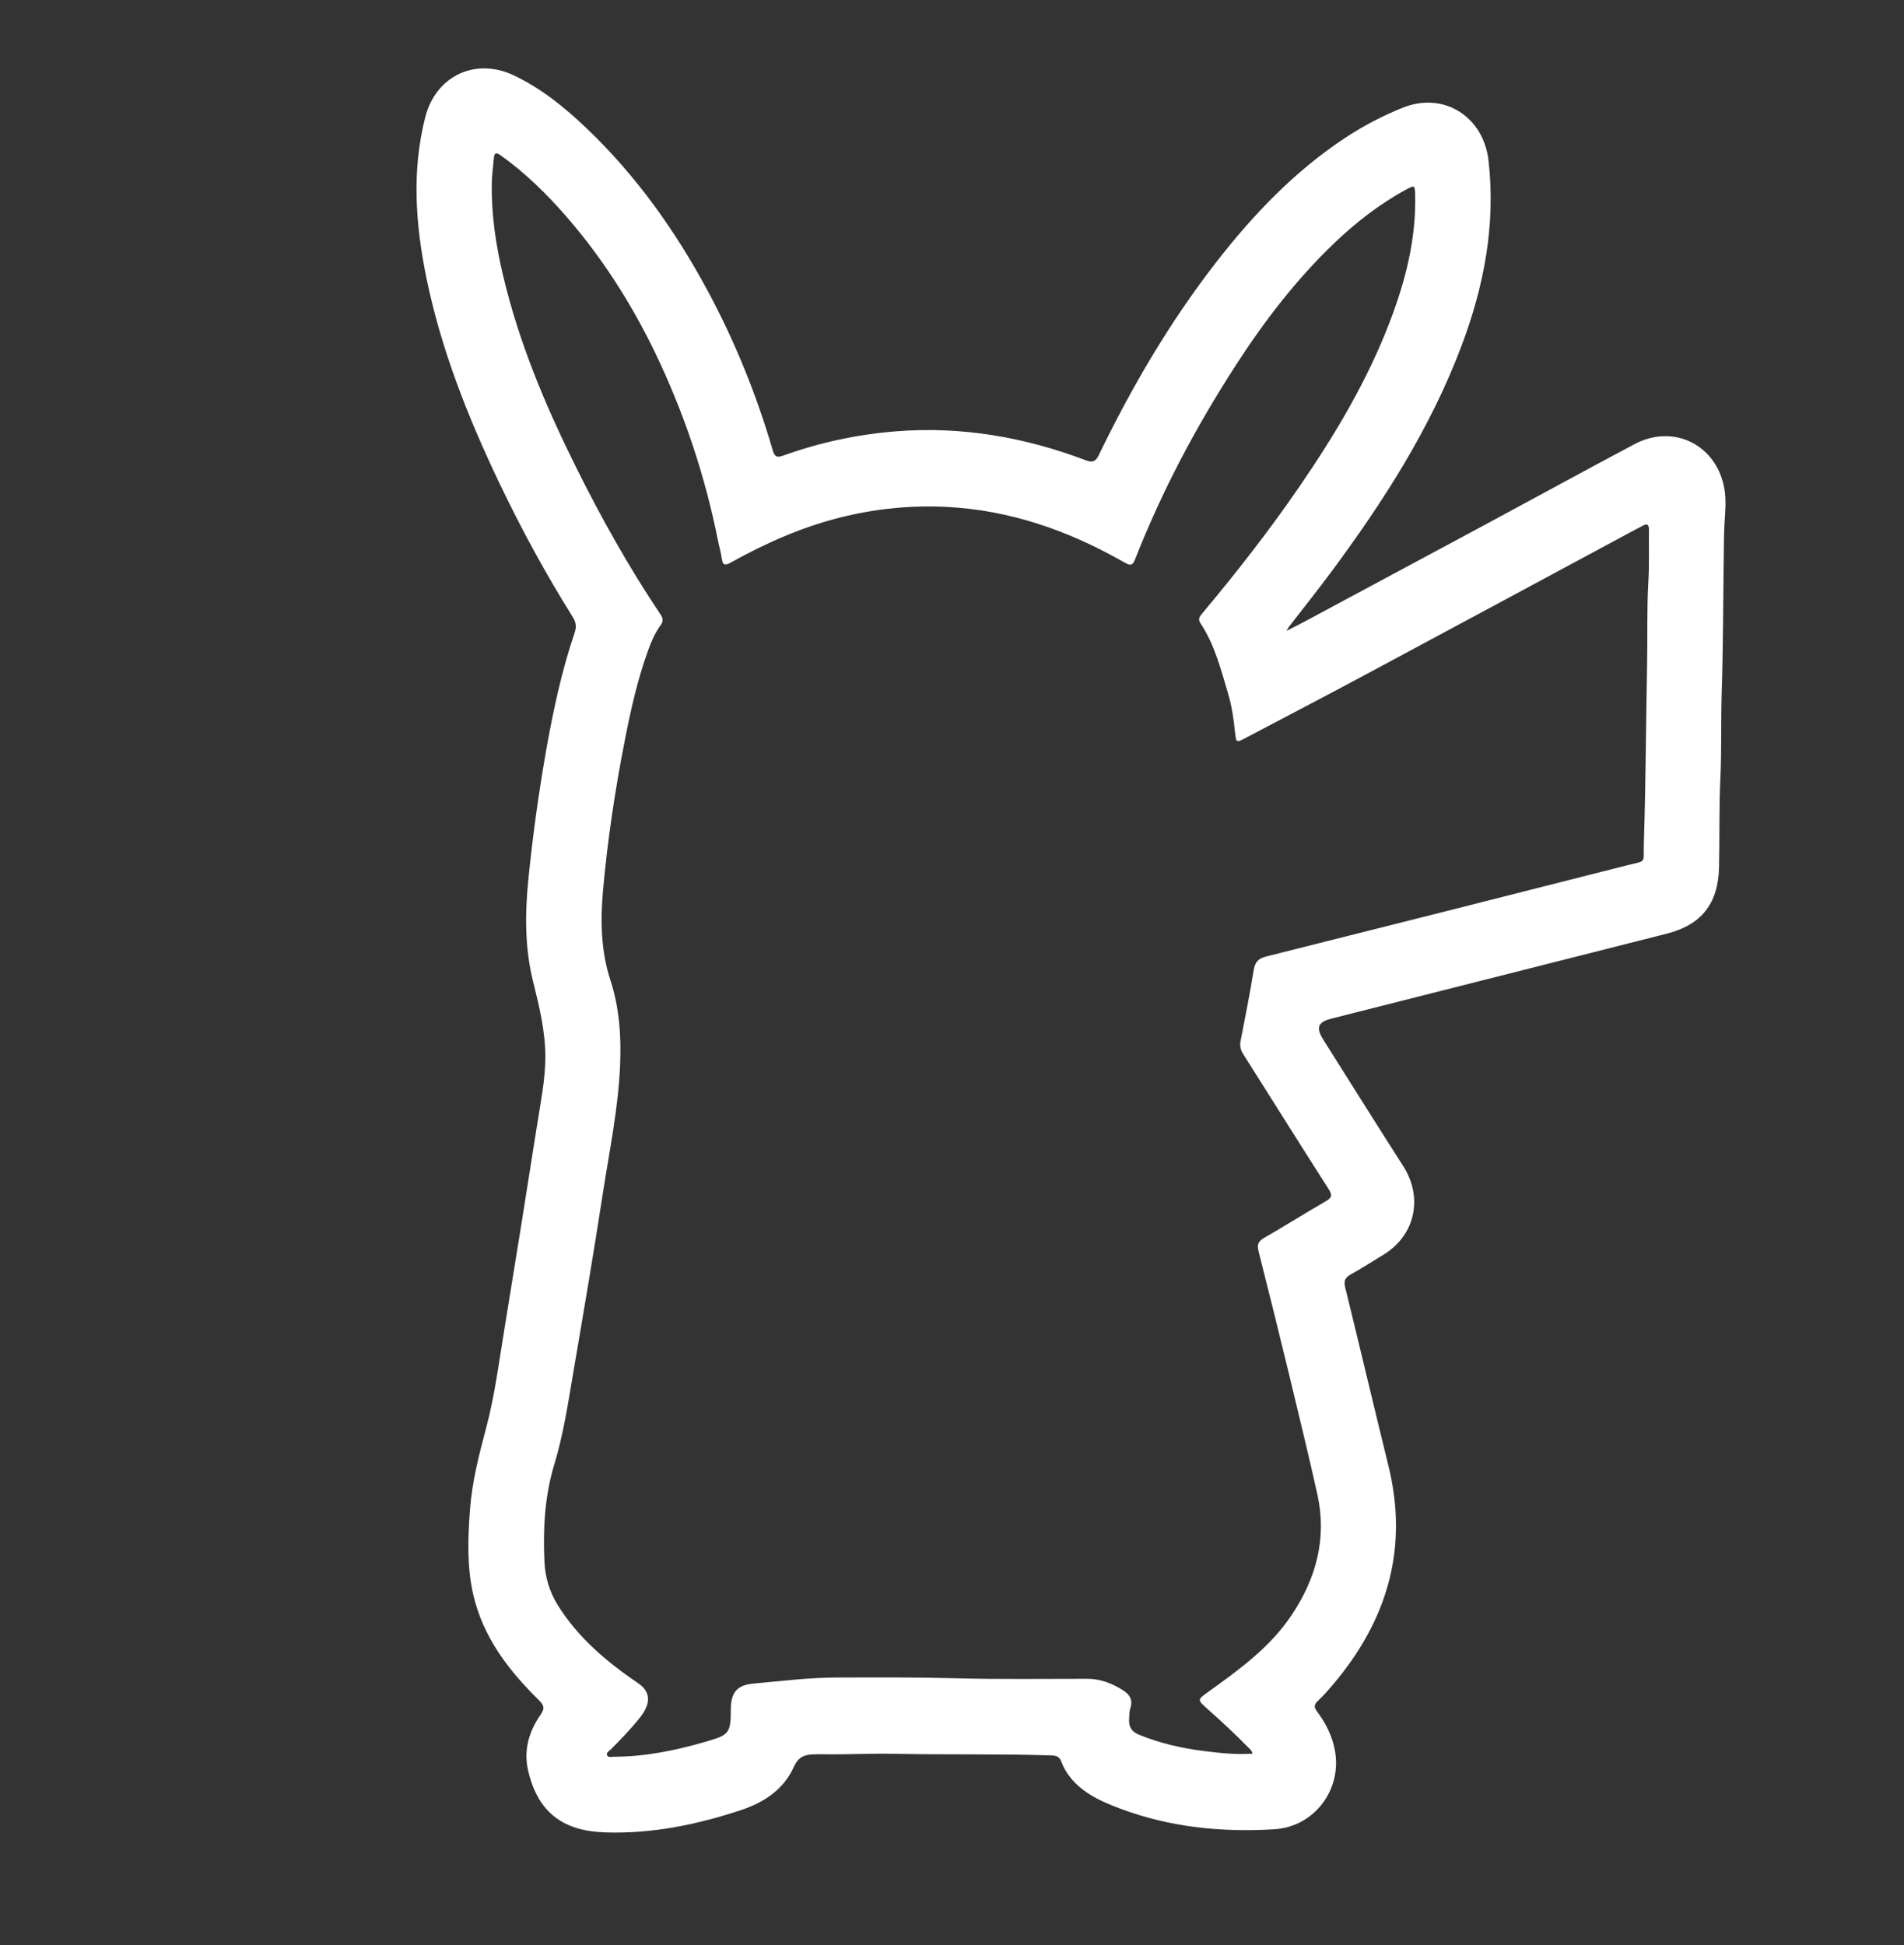 <svg width="46" height="47" viewBox="0 0 46 47" fill="none" xmlns="http://www.w3.org/2000/svg">
<rect x="0" y="0" width="46" height="47" fill="#333333" stroke="none"/>
<g clip-path="url(#clip0_5863_8628)">
<path d="M31.082 15.243C31.274 15.145 31.419 15.072 31.562 14.995C33.043 14.2 34.524 13.407 36.003 12.611C37.166 11.985 38.324 11.349 39.49 10.731C40.434 10.23 41.474 10.749 41.659 11.803C41.706 12.067 41.685 12.338 41.666 12.603C41.647 12.894 41.649 13.185 41.645 13.476C41.63 14.563 41.631 15.65 41.596 16.737C41.574 17.426 41.596 18.116 41.564 18.804C41.53 19.517 41.547 20.229 41.532 20.942C41.513 21.835 41.111 22.345 40.26 22.561C37.561 23.244 34.862 23.928 32.163 24.612C31.84 24.694 31.786 24.829 31.971 25.121C32.612 26.139 33.251 27.158 33.899 28.171C34.389 28.937 34.193 29.846 33.423 30.316C33.161 30.476 32.902 30.642 32.635 30.791C32.499 30.866 32.46 30.945 32.499 31.103C32.852 32.539 33.191 33.978 33.544 35.414C34.039 37.426 33.507 39.167 32.198 40.709C32.084 40.843 31.966 40.977 31.837 41.099C31.743 41.187 31.744 41.251 31.82 41.353C32.028 41.63 32.183 41.936 32.249 42.281C32.431 43.24 31.753 44.141 30.78 44.198C29.506 44.274 28.253 44.148 27.049 43.693C26.609 43.527 26.174 43.335 25.863 42.95C25.769 42.833 25.694 42.705 25.643 42.566C25.6 42.452 25.534 42.419 25.419 42.414C24.149 42.372 22.877 42.4 21.607 42.374C21.019 42.362 20.431 42.397 19.844 42.385C19.779 42.383 19.715 42.387 19.649 42.388C19.434 42.394 19.284 42.454 19.179 42.689C18.93 43.242 18.455 43.551 17.899 43.735C16.836 44.087 15.751 44.31 14.625 44.273C14.366 44.264 14.107 44.231 13.862 44.145C13.216 43.92 12.903 43.408 12.758 42.773C12.647 42.287 12.779 41.838 13.054 41.439C13.16 41.285 13.155 41.211 13.019 41.078C12.285 40.356 11.666 39.553 11.431 38.517C11.278 37.839 11.304 37.148 11.356 36.46C11.407 35.789 11.575 35.141 11.748 34.491C11.953 33.717 12.054 32.918 12.184 32.127C12.455 30.469 12.721 28.81 12.981 27.15C13.064 26.623 13.171 26.097 13.175 25.56C13.179 24.926 13.029 24.317 12.877 23.705C12.675 22.89 12.683 22.057 12.767 21.225C12.869 20.215 13.007 19.209 13.181 18.208C13.354 17.219 13.561 16.236 13.884 15.284C13.934 15.136 13.914 15.03 13.836 14.906C13.182 13.86 12.592 12.778 12.061 11.663C11.307 10.082 10.661 8.457 10.305 6.729C10.039 5.432 9.942 4.131 10.275 2.828C10.53 1.836 11.48 1.383 12.404 1.817C13.074 2.132 13.641 2.594 14.173 3.101C15.374 4.247 16.323 5.584 17.108 7.046C17.764 8.268 18.28 9.547 18.669 10.879C18.711 11.023 18.759 11.067 18.916 11.01C19.801 10.691 20.712 10.496 21.651 10.421C23.234 10.296 24.757 10.562 26.235 11.122C26.401 11.184 26.472 11.149 26.547 10.995C27.341 9.351 28.26 7.783 29.379 6.341C30.273 5.19 31.27 4.145 32.489 3.337C32.933 3.043 33.403 2.797 33.897 2.6C34.884 2.208 35.842 2.817 35.963 3.884C36.137 5.434 35.854 6.912 35.312 8.351C34.558 10.353 33.416 12.129 32.152 13.832C31.824 14.274 31.48 14.704 31.143 15.14C31.13 15.156 31.122 15.176 31.082 15.243ZM30.261 42.371C30.24 42.284 30.187 42.253 30.147 42.211C29.837 41.894 29.512 41.592 29.181 41.298C28.918 41.063 28.923 41.071 29.202 40.87C29.945 40.335 30.689 39.799 31.209 39.017C31.804 38.125 32.063 37.157 31.824 36.09C31.603 35.105 31.365 34.125 31.128 33.143C30.893 32.173 30.654 31.206 30.408 30.239C30.369 30.082 30.39 29.994 30.54 29.909C31.042 29.622 31.531 29.312 32.031 29.023C32.18 28.938 32.192 28.874 32.098 28.728C31.406 27.646 30.723 26.556 30.036 25.469C29.973 25.369 29.948 25.272 29.972 25.15C30.085 24.58 30.196 24.008 30.29 23.434C30.322 23.239 30.407 23.156 30.595 23.109C33.495 22.382 36.394 21.649 39.292 20.911C39.8 20.782 39.699 20.881 39.715 20.376C39.761 18.939 39.765 17.502 39.793 16.065C39.807 15.388 39.785 14.71 39.825 14.034C39.849 13.625 39.832 13.213 39.838 12.804C39.839 12.675 39.797 12.64 39.681 12.706C39.579 12.763 39.473 12.815 39.369 12.871C37.246 14.013 35.124 15.157 32.998 16.296C32.026 16.817 31.049 17.327 30.074 17.84C29.87 17.947 29.864 17.939 29.839 17.702C29.806 17.383 29.762 17.065 29.67 16.757C29.495 16.172 29.347 15.575 29.003 15.059C28.931 14.952 28.991 14.886 29.055 14.81C29.879 13.825 30.67 12.813 31.397 11.752C32.257 10.498 33.034 9.198 33.579 7.77C33.956 6.783 34.218 5.769 34.189 4.697C34.182 4.474 34.175 4.47 33.973 4.579C33.331 4.928 32.758 5.374 32.231 5.878C31.317 6.753 30.55 7.753 29.863 8.815C28.899 10.305 28.067 11.868 27.418 13.527C27.368 13.656 27.312 13.671 27.197 13.606C26.919 13.451 26.639 13.299 26.352 13.163C24.989 12.514 23.563 12.176 22.047 12.245C20.976 12.294 19.953 12.537 18.967 12.95C18.515 13.139 18.077 13.356 17.65 13.595C17.527 13.663 17.46 13.667 17.439 13.502C17.422 13.361 17.379 13.223 17.351 13.084C17.033 11.485 16.52 9.951 15.811 8.488C15.239 7.309 14.537 6.213 13.677 5.225C13.202 4.68 12.688 4.175 12.098 3.755C11.994 3.681 11.944 3.681 11.932 3.818C11.915 4.019 11.886 4.22 11.882 4.421C11.868 5.18 11.98 5.925 12.155 6.661C12.536 8.271 13.171 9.786 13.903 11.26C14.517 12.498 15.191 13.704 15.961 14.851C16.024 14.946 16.025 15.018 15.959 15.108C15.818 15.301 15.727 15.52 15.647 15.744C15.396 16.445 15.235 17.17 15.093 17.899C14.859 19.093 14.678 20.297 14.569 21.51C14.504 22.243 14.516 22.974 14.746 23.678C14.964 24.345 15.01 25.034 14.982 25.719C14.941 26.751 14.73 27.768 14.572 28.788C14.348 30.243 14.101 31.695 13.853 33.146C13.725 33.894 13.615 34.647 13.393 35.377C13.159 36.147 13.116 36.942 13.154 37.741C13.172 38.108 13.274 38.453 13.468 38.769C13.961 39.57 14.661 40.153 15.421 40.672C15.65 40.828 15.718 41.035 15.598 41.283C15.565 41.352 15.524 41.419 15.477 41.479C15.258 41.759 15.01 42.013 14.76 42.265C14.72 42.305 14.644 42.344 14.665 42.403C14.692 42.477 14.779 42.445 14.839 42.445C15.605 42.442 16.346 42.288 17.077 42.074C17.623 41.915 17.653 41.872 17.656 41.291C17.658 40.902 17.803 40.714 18.191 40.679C18.864 40.617 19.536 40.533 20.213 40.531C21.166 40.528 22.119 40.523 23.071 40.549C24.136 40.577 25.201 40.562 26.266 40.562C26.578 40.562 26.853 40.666 27.114 40.828C27.279 40.93 27.378 41.054 27.31 41.266C27.283 41.348 27.283 41.442 27.279 41.53C27.267 41.715 27.331 41.837 27.518 41.913C28.019 42.117 28.538 42.238 29.071 42.305C29.462 42.355 29.852 42.397 30.261 42.371Z" fill="white"/>
</g>
<defs>
<clipPath id="clip0_5863_8628">
<rect width="31.625" height="42.625" fill="white" transform="translate(10.062 1.652)"/>
</clipPath>
</defs>
</svg>
